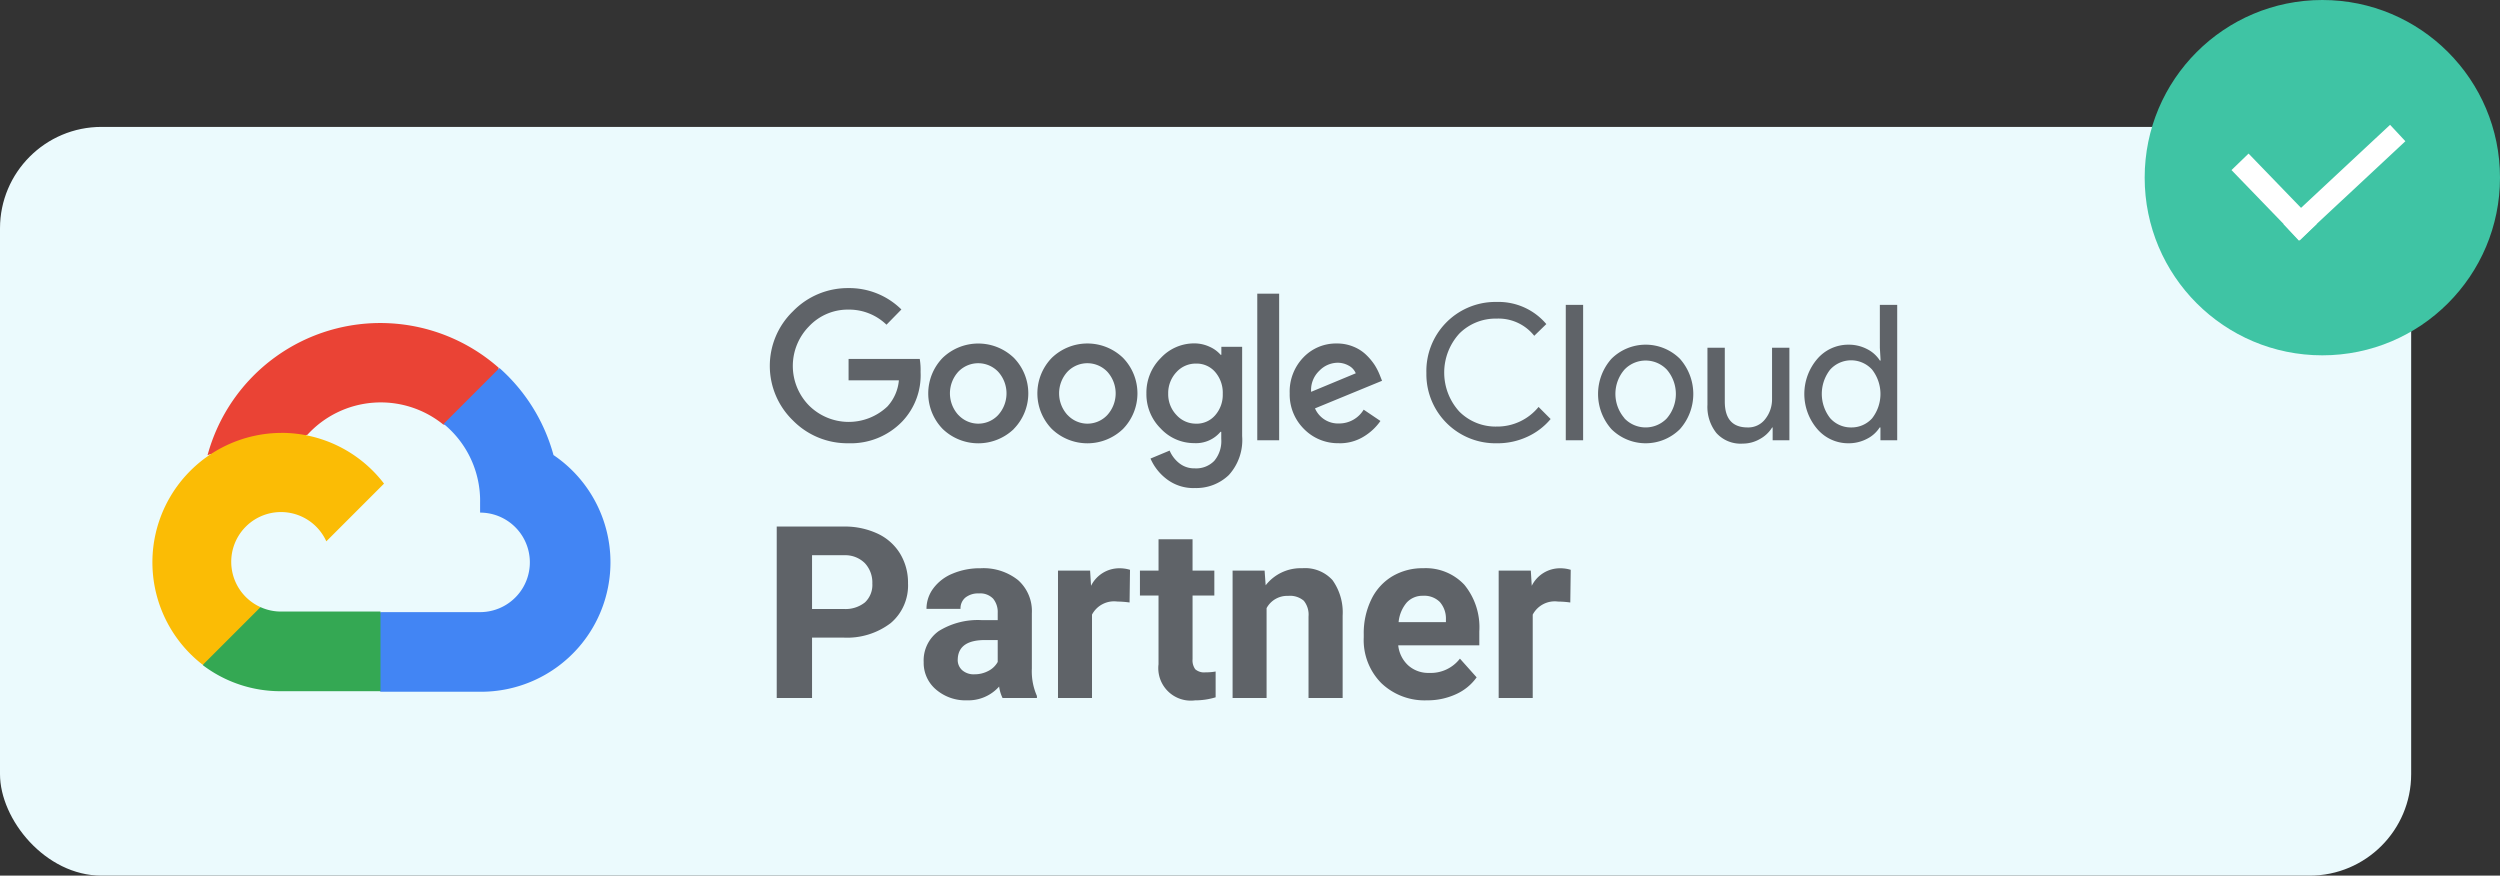 <?xml version="1.0" encoding="UTF-8"?> <svg xmlns="http://www.w3.org/2000/svg" width="197" height="69" viewBox="0 0 197 69"><rect x="0" y="0" width="197" height="69" fill="#333333" stroke="none"/><g id="Group_84" data-name="Group 84" transform="translate(-271 -9873)"><g id="Group_83" data-name="Group 83"><rect id="Rectangle_241" data-name="Rectangle 241" width="190" height="59" rx="8" transform="translate(271 9883)" fill="#ebfafd"></rect><g id="g730" transform="translate(283.008 9898.454)"><g id="g710" transform="translate(-0.008 0.004)"><path id="path702" d="M219.455,8h1.1l3.138-3.138.154-1.333A14.106,14.106,0,0,0,200.9,10.416a1.7,1.7,0,0,1,1.1-.065l6.276-1.036s.319-.529.485-.5A7.829,7.829,0,0,1,219.477,8Z" transform="translate(-196.546 -0.004)" fill="#ea4335"></path><path id="path704" d="M808.314,170.37a14.125,14.125,0,0,0-4.261-6.87l-4.4,4.4a7.831,7.831,0,0,1,2.874,6.211v.782a3.92,3.92,0,0,1,0,7.841h-7.841l-.782.793v4.7l.782.782h7.841a10.2,10.2,0,0,0,5.791-18.646Z" transform="translate(-776.695 -159.957)" fill="#4285f4"></path><path id="path706" d="M189.855,1039.329H197.7v-6.276h-7.841a3.9,3.9,0,0,1-1.619-.353l-1.1.342-3.16,3.138-.275,1.1A10.12,10.12,0,0,0,189.855,1039.329Z" transform="translate(-179.719 -1010.32)" fill="#34a853"></path><path id="path708" d="M10.128,399.2a10.2,10.2,0,0,0-6.155,18.277l4.547-4.547a3.92,3.92,0,1,1,5.186-5.186l4.547-4.547a10.173,10.173,0,0,0-8.125-4Z" transform="translate(0.008 -390.545)" fill="#fbbc05"></path></g></g><g id="g728" transform="translate(331.66 9895.702)"><g id="g714"><path id="path712" d="M2159.252,208.087a6.015,6.015,0,0,1-4.359-1.79,5.985,5.985,0,0,1,0-8.614,6.014,6.014,0,0,1,4.359-1.823,5.838,5.838,0,0,1,4.181,1.685l-1.175,1.2a4.237,4.237,0,0,0-3.006-1.19,4.192,4.192,0,0,0-3.1,1.321,4.449,4.449,0,0,0,0,6.235,4.432,4.432,0,0,0,6.183.073,3.509,3.509,0,0,0,.9-2.054h-3.964v-1.69h5.608a5.473,5.473,0,0,1,.066,1.031,5.289,5.289,0,0,1-1.447,3.9A5.626,5.626,0,0,1,2159.252,208.087Zm13.039-1.123a4.043,4.043,0,0,1-5.6,0,4.018,4.018,0,0,1,0-5.613,4.051,4.051,0,0,1,5.6,0,4.01,4.01,0,0,1-.007,5.613Zm-4.36-1.1a2.139,2.139,0,0,0,3.025.1c.034-.033.068-.065.1-.1a2.539,2.539,0,0,0,0-3.415,2.175,2.175,0,0,0-3.073-.065c-.022.021-.044.043-.065.065a2.529,2.529,0,0,0,.007,3.415Zm12.96,1.1a4.043,4.043,0,0,1-5.6,0,4.018,4.018,0,0,1,0-5.613,4.043,4.043,0,0,1,5.6,0,4.018,4.018,0,0,1,0,5.613Zm-4.359-1.1a2.139,2.139,0,0,0,3.025.1c.034-.033.068-.065.1-.1a2.538,2.538,0,0,0,0-3.415,2.173,2.173,0,0,0-3.072-.065c-.022.021-.044.043-.065.065a2.529,2.529,0,0,0,.006,3.415Zm10.013,5.753a3.463,3.463,0,0,1-2.2-.7,4.054,4.054,0,0,1-1.282-1.625l1.506-.628a2.526,2.526,0,0,0,.746.984,1.882,1.882,0,0,0,1.235.416,1.985,1.985,0,0,0,1.54-.594,2.416,2.416,0,0,0,.548-1.717v-.568h-.06a2.52,2.52,0,0,1-2.067.892,3.587,3.587,0,0,1-2.642-1.149,3.8,3.8,0,0,1-1.129-2.768,3.841,3.841,0,0,1,1.129-2.787,3.579,3.579,0,0,1,2.642-1.156,2.847,2.847,0,0,1,1.216.27,2.447,2.447,0,0,1,.859.628h.06v-.628h1.638v7.034a4.1,4.1,0,0,1-1.051,3.072A3.7,3.7,0,0,1,2186.545,211.614Zm.119-5.073a1.922,1.922,0,0,0,1.492-.66,2.441,2.441,0,0,0,.6-1.691,2.494,2.494,0,0,0-.6-1.724,1.918,1.918,0,0,0-1.492-.66,2.044,2.044,0,0,0-1.546.66,2.411,2.411,0,0,0-.661,1.711,2.367,2.367,0,0,0,.661,1.691A2.048,2.048,0,0,0,2186.664,206.542ZM2193.2,196.3V207.85h-1.724V196.3Zm4.729,11.783a3.748,3.748,0,0,1-2.781-1.13,3.823,3.823,0,0,1-1.117-2.8,3.877,3.877,0,0,1,1.076-2.828,3.548,3.548,0,0,1,2.642-1.1,3.336,3.336,0,0,1,1.321.257,3.11,3.11,0,0,1,1.01.66,4.587,4.587,0,0,1,.66.8,4.827,4.827,0,0,1,.39.772l.178.45-5.283,2.174a1.982,1.982,0,0,0,1.9,1.19,2.255,2.255,0,0,0,1.936-1.089l1.321.892a4.336,4.336,0,0,1-1.269,1.2A3.6,3.6,0,0,1,2197.926,208.087Zm-2.206-4.05,3.514-1.46a1.209,1.209,0,0,0-.549-.6,1.79,1.79,0,0,0-.9-.231,2.039,2.039,0,0,0-1.419.628A2.091,2.091,0,0,0,2195.72,204.038Z" transform="translate(-2153.063 -195.86)" fill="#5f6368"></path></g><g id="g726" transform="translate(51.738 1.088)"><path id="path716" d="M6138.371,290.656a5.442,5.442,0,0,1-5.535-5.348c0-.073,0-.147,0-.22a5.443,5.443,0,0,1,5.314-5.568h.22a4.931,4.931,0,0,1,3.917,1.743l-.952.924a3.593,3.593,0,0,0-2.959-1.355,4.04,4.04,0,0,0-2.939,1.175,4.559,4.559,0,0,0,0,6.157,4.035,4.035,0,0,0,2.939,1.175,4.2,4.2,0,0,0,3.3-1.546l.951.952a5.2,5.2,0,0,1-1.829,1.394A5.568,5.568,0,0,1,6138.371,290.656Z" transform="translate(-6132.835 -279.516)" fill="#5f6368"></path><path id="path718" d="M6979.167,308.168H6977.8V297.5h1.368Z" transform="translate(-6966.815 -297.266)" fill="#5f6368"></path><path id="path720" d="M7174.421,539.886a3.826,3.826,0,0,1,5.391,0,4.17,4.17,0,0,1,0,5.548,3.826,3.826,0,0,1-5.391,0,4.17,4.17,0,0,1,0-5.549Zm1.017,4.69a2.307,2.307,0,0,0,3.26.09c.031-.029.061-.06.089-.09a2.944,2.944,0,0,0,0-3.83,2.306,2.306,0,0,0-3.259-.09c-.031.029-.061.06-.09.09a2.927,2.927,0,0,0,.007,3.823Z" transform="translate(-7159.835 -535.405)" fill="#5f6368"></path><path id="path722" d="M7842.583,564.492h-1.321v-1.01h-.039a2.553,2.553,0,0,1-.964.911,2.692,2.692,0,0,1-1.355.363,2.569,2.569,0,0,1-2.073-.832,3.306,3.306,0,0,1-.707-2.232V557.2h1.367v4.241q0,2.042,1.8,2.041a1.676,1.676,0,0,0,1.387-.66,2.491,2.491,0,0,0,.536-1.578V557.2h1.367v7.292Z" transform="translate(-7813.975 -553.59)" fill="#5f6368"></path><path id="path724" d="M8427.16,308.406a3.207,3.207,0,0,1-2.443-1.117,4.248,4.248,0,0,1,0-5.535,3.211,3.211,0,0,1,2.443-1.117,3.107,3.107,0,0,1,1.493.356,2.53,2.53,0,0,1,.99.892h.06l-.06-1.01V297.5h1.368v10.668h-1.321v-1.01h-.06a2.525,2.525,0,0,1-.991.892A3.1,3.1,0,0,1,8427.16,308.406Zm.225-1.248a2.177,2.177,0,0,0,1.645-.714,3.126,3.126,0,0,0,0-3.845,2.23,2.23,0,0,0-3.153-.148c-.053.047-.1.1-.148.148a3.107,3.107,0,0,0,0,3.83A2.178,2.178,0,0,0,8427.385,307.158Z" transform="translate(-8393.909 -297.266)" fill="#5f6368"></path></g></g><path id="Path_201" data-name="Path 201" d="M3.989,15.241V20H1.206V6.492h5.27a6.1,6.1,0,0,1,2.677.557,4.1,4.1,0,0,1,1.777,1.582,4.411,4.411,0,0,1,.622,2.333,3.878,3.878,0,0,1-1.359,3.131,5.661,5.661,0,0,1-3.762,1.146Zm0-2.254H6.476a2.445,2.445,0,0,0,1.684-.52,1.89,1.89,0,0,0,.58-1.484,2.228,2.228,0,0,0-.584-1.6,2.183,2.183,0,0,0-1.614-.631H3.989ZM19,20a2.977,2.977,0,0,1-.269-.9A3.244,3.244,0,0,1,16.2,20.186a3.564,3.564,0,0,1-2.445-.854,2.745,2.745,0,0,1-.969-2.152,2.837,2.837,0,0,1,1.183-2.449,5.837,5.837,0,0,1,3.419-.863H18.62v-.575a1.654,1.654,0,0,0-.357-1.113,1.405,1.405,0,0,0-1.127-.417,1.6,1.6,0,0,0-1.062.325,1.1,1.1,0,0,0-.385.891H13.007a2.693,2.693,0,0,1,.538-1.614A3.557,3.557,0,0,1,15.066,10.2a5.545,5.545,0,0,1,2.208-.422,4.381,4.381,0,0,1,2.946.932,3.262,3.262,0,0,1,1.09,2.621v4.351a4.8,4.8,0,0,0,.4,2.162V20Zm-2.217-1.865a2.309,2.309,0,0,0,1.095-.264,1.737,1.737,0,0,0,.742-.71V15.436h-1q-2.013,0-2.143,1.392l-.009.158a1.073,1.073,0,0,0,.353.826A1.369,1.369,0,0,0,16.783,18.135ZM29.01,12.476a7.284,7.284,0,0,0-.965-.074,1.964,1.964,0,0,0-1.995,1.03V20H23.37V9.962H25.9l.074,1.2a2.484,2.484,0,0,1,2.236-1.382,2.809,2.809,0,0,1,.835.121Zm4.963-4.982V9.962H35.69v1.967H33.974v5.01a1.2,1.2,0,0,0,.213.8,1.072,1.072,0,0,0,.816.241,4.276,4.276,0,0,0,.789-.065v2.032a5.52,5.52,0,0,1-1.624.241,2.56,2.56,0,0,1-2.876-2.848V11.929H29.827V9.962h1.466V7.494Zm5.678,2.468.083,1.16A3.5,3.5,0,0,1,42.62,9.776,2.913,2.913,0,0,1,45,10.713a4.372,4.372,0,0,1,.8,2.8V20H43.112V13.58a1.739,1.739,0,0,0-.371-1.239,1.661,1.661,0,0,0-1.234-.385,1.844,1.844,0,0,0-1.7.965V20H37.128V9.962ZM52.445,20.186a4.928,4.928,0,0,1-3.595-1.354,4.815,4.815,0,0,1-1.387-3.609v-.26a6.064,6.064,0,0,1,.584-2.7A4.289,4.289,0,0,1,49.7,10.421a4.648,4.648,0,0,1,2.445-.645,4.166,4.166,0,0,1,3.242,1.3,5.278,5.278,0,0,1,1.183,3.683v1.095H50.181a2.491,2.491,0,0,0,.784,1.577,2.37,2.37,0,0,0,1.656.594A2.894,2.894,0,0,0,55.042,16.9l1.317,1.475a4.025,4.025,0,0,1-1.633,1.331A5.357,5.357,0,0,1,52.445,20.186Zm-.306-8.238a1.679,1.679,0,0,0-1.294.538,2.78,2.78,0,0,0-.635,1.54h3.729v-.213a1.982,1.982,0,0,0-.482-1.378A1.733,1.733,0,0,0,52.139,11.947Zm11.6.529a7.284,7.284,0,0,0-.965-.074,1.964,1.964,0,0,0-1.995,1.03V20H58.095V9.962h2.533l.074,1.2a2.484,2.484,0,0,1,2.236-1.382,2.809,2.809,0,0,1,.835.121Z" transform="translate(331 9908)" fill="#5f6368"></path><circle id="Ellipse_25" data-name="Ellipse 25" cx="14" cy="14" r="14" transform="translate(440 9873)" fill="#3fc4a4"></circle><rect id="Rectangle_242" data-name="Rectangle 242" width="7.722" height="1.871" transform="matrix(0.695, 0.719, -0.719, 0.695, 448.187, 9885.102)" fill="#fff"></rect></g><path id="Path_200" data-name="Path 200" d="M0,0H11.478V1.769H0Z" transform="translate(460.544 9884.129) rotate(137)" fill="#fff"></path></g></svg> 